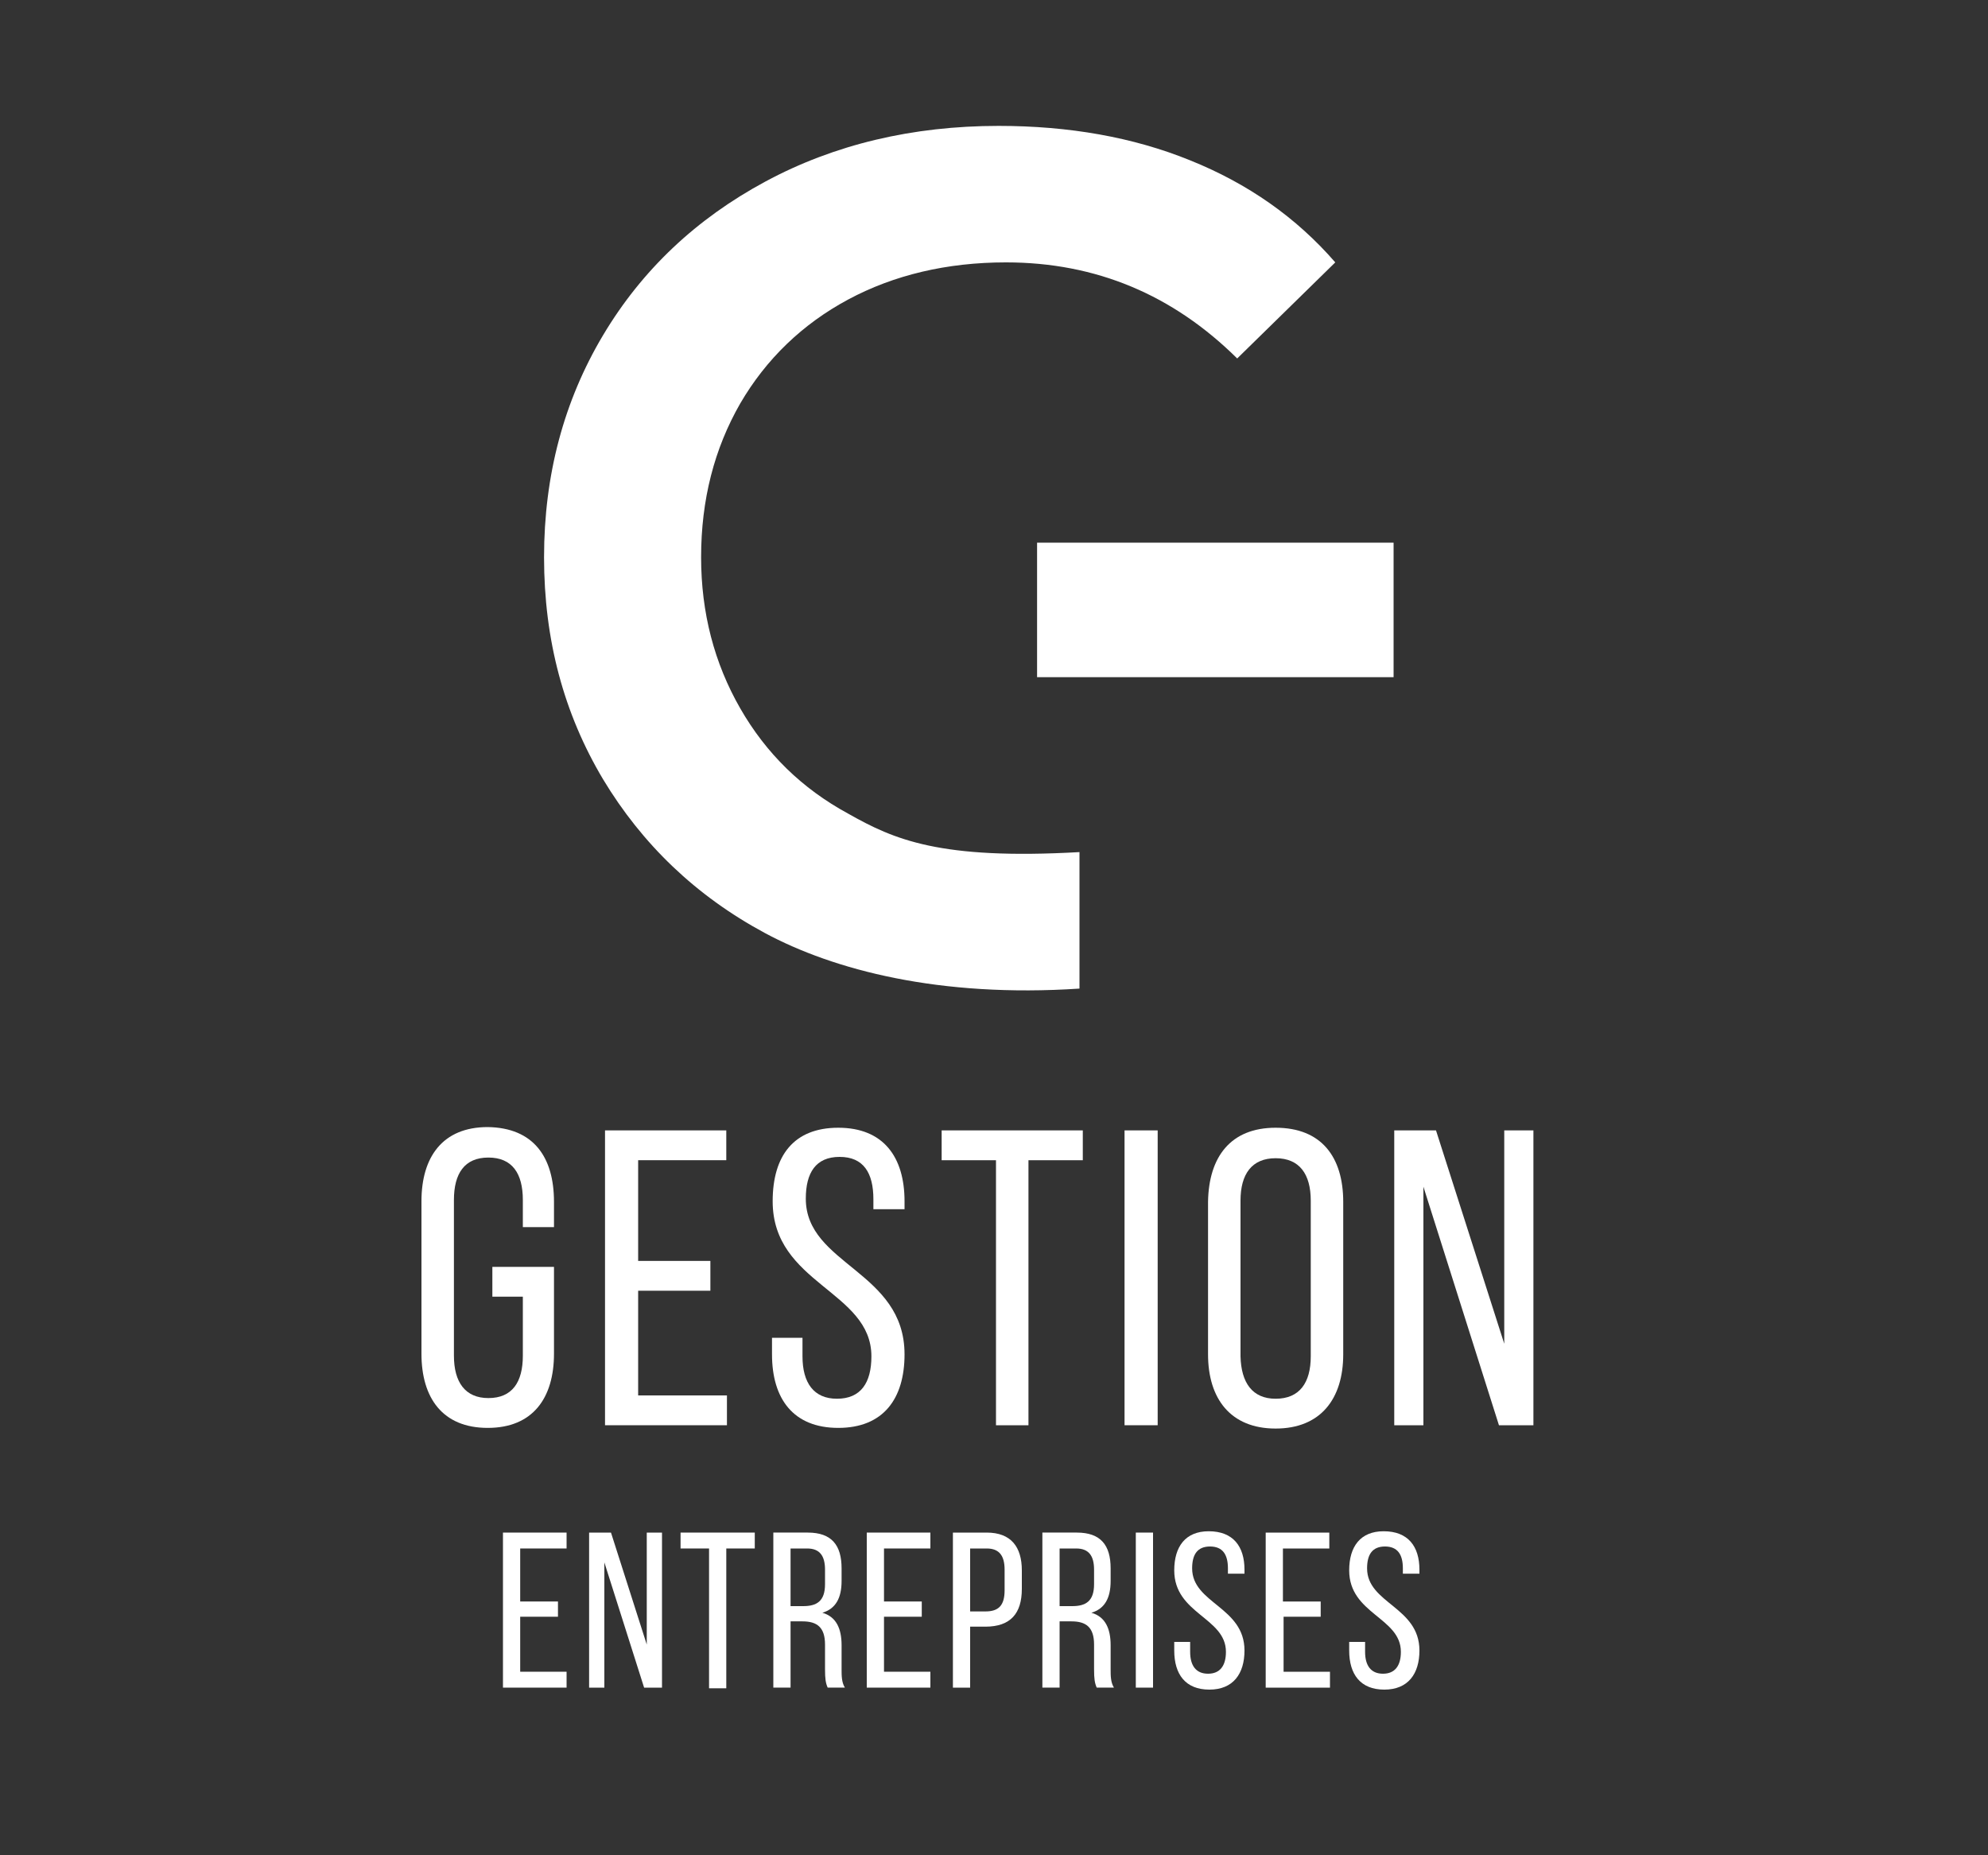 <?xml version="1.0" encoding="UTF-8"?> <!-- Generator: Adobe Illustrator 24.2.1, SVG Export Plug-In . SVG Version: 6.00 Build 0) --> <svg xmlns="http://www.w3.org/2000/svg" xmlns:xlink="http://www.w3.org/1999/xlink" version="1.1" id="Calque_1" x="0px" y="0px" viewBox="0 0 300 280" style="enable-background:new 0 0 300 280;" xml:space="preserve"><rect x="0" y="0" width="300" height="280" fill="#333333" stroke="none"/> <style type="text/css"> .st0{fill:none;} .st1{enable-background:new ;} .st2{fill:#FFFFFF;} </style> <g> <rect x="21.8" y="170.6" class="st0" width="254.8" height="109.6"></rect> </g> <g class="st1"> <path class="st2" d="M83.6,181.4v3.8h-4.7v-4.1c0-4-1.6-6.4-5.2-6.4c-3.6,0-5.2,2.4-5.2,6.4v23.5c0,4,1.7,6.4,5.2,6.4 c3.6,0,5.2-2.4,5.2-6.4v-8.9h-4.6v-4.5h9.3v13.1c0,6.7-3.2,11.2-10,11.2c-6.8,0-10-4.5-10-11.2v-23c0-6.7,3.2-11.2,10-11.2 C80.5,170.2,83.6,174.6,83.6,181.4z"></path> <path class="st2" d="M107.2,194.8H96.3v15.8h13.4v4.5H91.3v-44.5h18.3v4.5H96.3v15.2h10.9V194.8z"></path> <path class="st2" d="M136.5,181.3v1.2h-4.7v-1.5c0-4-1.5-6.4-5.1-6.4c-3.6,0-5.1,2.4-5.1,6.3c0,10,14.9,10.9,14.9,23.5 c0,6.7-3.2,11.1-10,11.1c-6.8,0-10-4.4-10-11.1v-2.5h4.6v2.8c0,4,1.7,6.4,5.2,6.4c3.6,0,5.2-2.4,5.2-6.4c0-9.9-14.9-10.9-14.9-23.4 c0-6.9,3.2-11.1,9.9-11.1C133.3,170.2,136.5,174.6,136.5,181.3z"></path> <path class="st2" d="M150.3,175.1h-8.2v-4.5h21.3v4.5h-8.2v40h-4.9V175.1z"></path> <path class="st2" d="M174.7,215.1h-5v-44.5h5V215.1z"></path> <path class="st2" d="M192.5,170.2c6.9,0,10.2,4.4,10.2,11.2v23c0,6.7-3.4,11.2-10.2,11.2c-6.8,0-10.2-4.5-10.2-11.2v-23 C182.4,174.6,185.7,170.2,192.5,170.2z M192.5,211.1c3.6,0,5.3-2.4,5.3-6.4v-23.5c0-4-1.7-6.4-5.3-6.4c-3.6,0-5.3,2.4-5.3,6.4v23.5 C187.3,208.7,189,211.1,192.5,211.1z"></path> <path class="st2" d="M210.4,215.1v-44.5h6.3l10.3,32.2v-32.2h4.4v44.5h-5.2l-11.4-36v36H210.4z"></path> </g> <g class="st1"> </g> <g class="st1"> <path class="st2" d="M84.2,244h-5.7v8.3h7v2.4h-9.6v-23.4h9.6v2.4h-7v8h5.7V244z"></path> <path class="st2" d="M88.9,254.7v-23.4h3.3l5.4,16.9v-16.9h2.3v23.4h-2.7l-6-18.9v18.9H88.9z"></path> <path class="st2" d="M107,233.7h-4.3v-2.4h11.2v2.4h-4.3v21.1H107V233.7z"></path> <path class="st2" d="M127,236.7v1.9c0,2.6-0.9,4.2-2.9,4.8c2.1,0.6,2.9,2.4,2.9,4.9v3.6c0,1,0,2,0.5,2.8h-2.6 c-0.3-0.7-0.4-1.3-0.4-2.8v-3.7c0-2.6-1.2-3.5-3.4-3.5h-1.8v10h-2.6v-23.4h5.2C125.5,231.3,127,233.2,127,236.7z M124.5,239.1v-2.2 c0-2.1-0.8-3.2-2.7-3.2h-2.5v8.7h1.9C123.2,242.4,124.5,241.7,124.5,239.1z"></path> <path class="st2" d="M139.1,244h-5.7v8.3h7v2.4h-9.6v-23.4h9.6v2.4h-7v8h5.7V244z"></path> <path class="st2" d="M154.2,237v2.8c0,3.7-1.7,5.7-5.5,5.7h-2.3v9.2h-2.6v-23.4h5.1C152.6,231.3,154.2,233.5,154.2,237z M151.6,240 v-3.1c0-2.1-0.8-3.2-2.7-3.2h-2.5v9.5h2.3C150.7,243.2,151.6,242.3,151.6,240z"></path> <path class="st2" d="M167.6,236.7v1.9c0,2.6-0.9,4.2-2.9,4.8c2.1,0.6,2.9,2.4,2.9,4.9v3.6c0,1,0,2,0.5,2.8h-2.6 c-0.3-0.7-0.4-1.3-0.4-2.8v-3.7c0-2.6-1.2-3.5-3.4-3.5h-1.8v10h-2.6v-23.4h5.2C166.1,231.3,167.6,233.2,167.6,236.7z M165.1,239.1 v-2.2c0-2.1-0.8-3.2-2.7-3.2h-2.5v8.7h1.9C163.8,242.4,165.1,241.7,165.1,239.1z"></path> <path class="st2" d="M174,254.7h-2.6v-23.4h2.6V254.7z"></path> <path class="st2" d="M187.8,236.9v0.6h-2.5v-0.8c0-2.1-0.8-3.3-2.7-3.3c-1.9,0-2.7,1.2-2.7,3.3c0,5.3,7.9,5.8,7.9,12.4 c0,3.5-1.7,5.9-5.3,5.9c-3.6,0-5.3-2.3-5.3-5.9v-1.3h2.4v1.5c0,2.1,0.9,3.3,2.7,3.3s2.7-1.2,2.7-3.3c0-5.2-7.8-5.7-7.8-12.3 c0-3.6,1.7-5.9,5.2-5.9C186.1,231.1,187.8,233.4,187.8,236.9z"></path> <path class="st2" d="M199.4,244h-5.7v8.3h7v2.4H191v-23.4h9.6v2.4h-7v8h5.7V244z"></path> <path class="st2" d="M214.2,236.9v0.6h-2.5v-0.8c0-2.1-0.8-3.3-2.7-3.3c-1.9,0-2.7,1.2-2.7,3.3c0,5.3,7.9,5.8,7.9,12.4 c0,3.5-1.7,5.9-5.3,5.9c-3.6,0-5.3-2.3-5.3-5.9v-1.3h2.4v1.5c0,2.1,0.9,3.3,2.7,3.3s2.7-1.2,2.7-3.3c0-5.2-7.8-5.7-7.8-12.3 c0-3.6,1.7-5.9,5.2-5.9C212.5,231.1,214.2,233.4,214.2,236.9z"></path> </g> <g> <path class="st2" d="M162.9,149.2c-21.1,1.4-37.1-2.8-47.5-8.4c-10.4-5.6-18.5-13.4-24.4-23.2c-5.9-9.9-8.9-21-8.9-33.5 c0-12.4,3-23.6,8.9-33.5s14.1-17.6,24.5-23.2s22.2-8.4,35.2-8.4c10.6,0,20.3,1.7,28.9,5.2c8.7,3.5,16,8.6,21.9,15.4l-14.8,14.5 c-9.7-9.6-21.3-14.5-34.9-14.5c-8.9,0-16.9,1.9-23.8,5.6c-6.9,3.7-12.4,9-16.3,15.7c-3.9,6.8-5.9,14.5-5.9,23.2 c0,8.4,2,16,5.9,22.8S121,119,128,122.8c6.9,3.9,13.8,7,34.9,5.8V149.2z"></path> </g> <rect x="156.5" y="81.9" class="st2" width="53.8" height="20.3"></rect> </svg> 